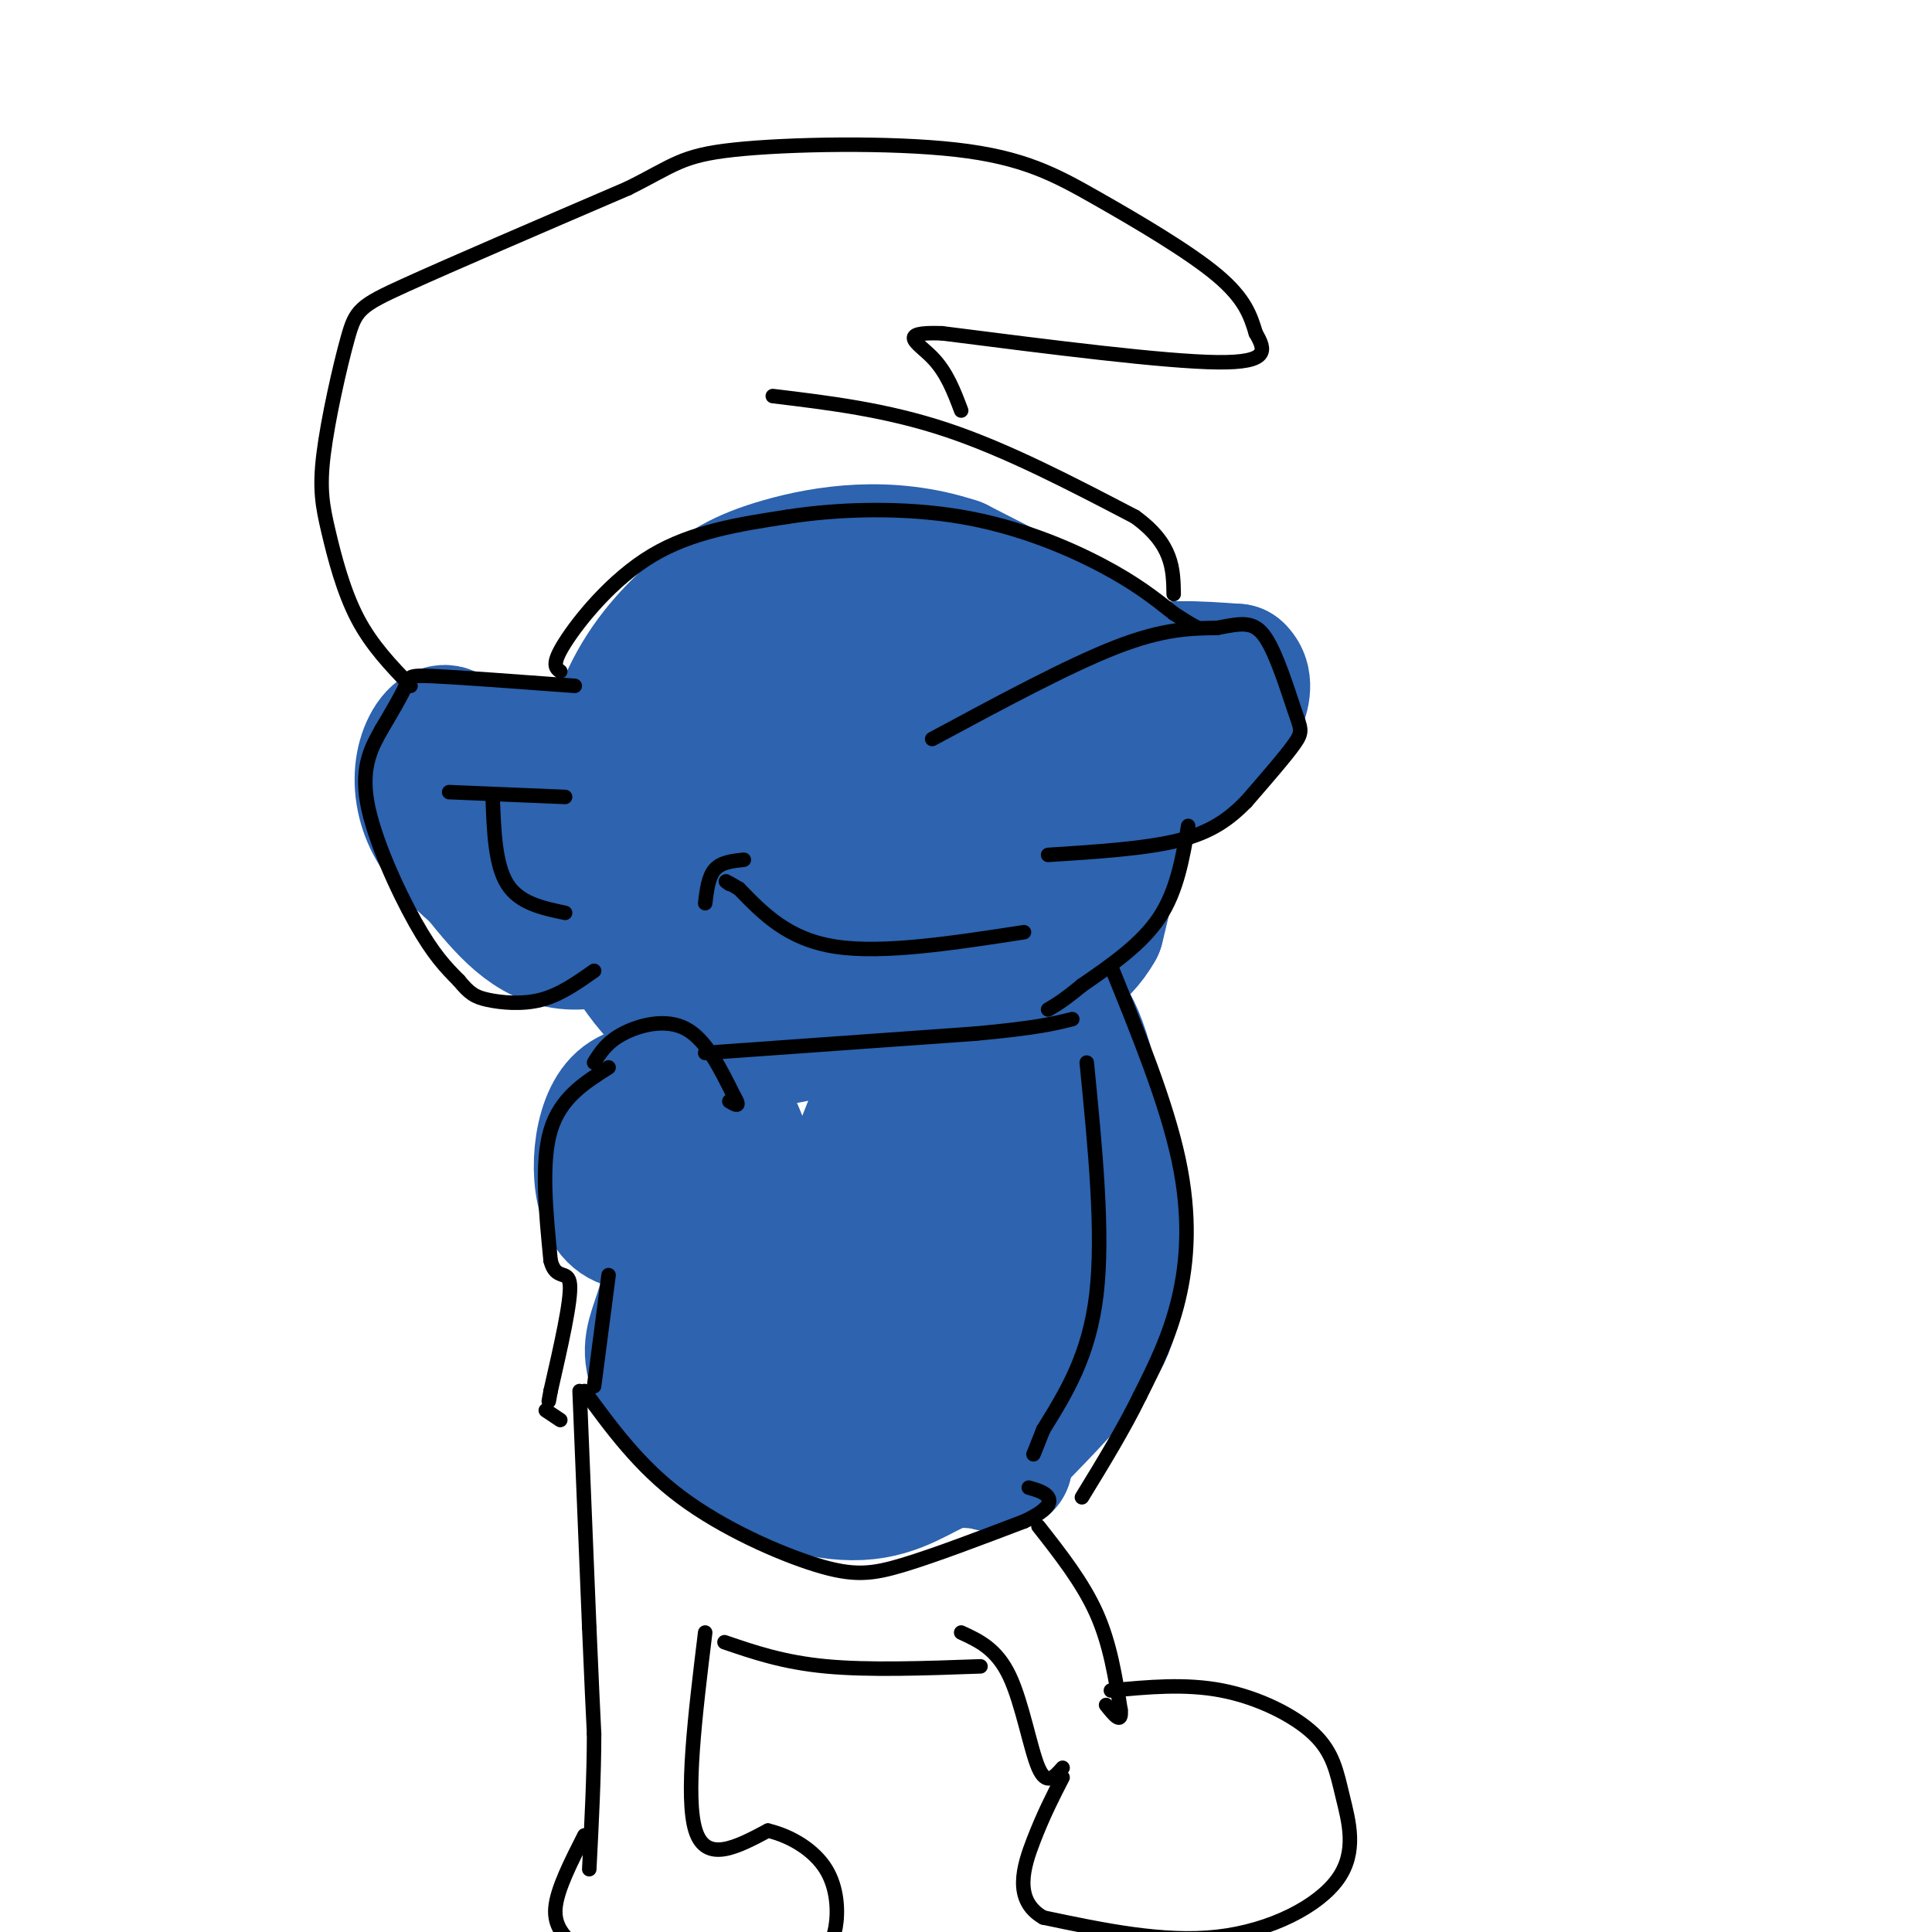 <svg viewBox='0 0 400 400' version='1.1' xmlns='http://www.w3.org/2000/svg' xmlns:xlink='http://www.w3.org/1999/xlink'><g fill='none' stroke='#2d63af' stroke-width='28' stroke-linecap='round' stroke-linejoin='round'><path d='M157,143c6.911,-3.298 13.821,-6.595 22,-7c8.179,-0.405 17.625,2.083 24,7c6.375,4.917 9.679,12.262 12,20c2.321,7.738 3.661,15.869 5,24'/><path d='M220,187c0.507,5.250 -0.727,6.375 -3,9c-2.273,2.625 -5.585,6.749 -11,9c-5.415,2.251 -12.931,2.628 -18,4c-5.069,1.372 -7.689,3.741 -17,-3c-9.311,-6.741 -25.313,-22.590 -35,-33c-9.687,-10.410 -13.061,-15.380 -8,-22c5.061,-6.620 18.555,-14.890 28,-17c9.445,-2.110 14.841,1.940 19,6c4.159,4.060 7.081,8.132 10,13c2.919,4.868 5.834,10.534 6,17c0.166,6.466 -2.417,13.733 -5,21'/><path d='M186,191c-1.671,6.275 -3.348,11.461 -2,3c1.348,-8.461 5.722,-30.570 9,-40c3.278,-9.430 5.460,-6.180 8,-6c2.540,0.180 5.437,-2.709 10,0c4.563,2.709 10.790,11.015 14,17c3.210,5.985 3.403,9.650 2,8c-1.403,-1.650 -4.401,-8.614 -5,-13c-0.599,-4.386 1.200,-6.193 3,-8'/><path d='M225,152c1.500,-2.077 3.751,-3.270 8,-2c4.249,1.270 10.495,5.003 14,5c3.505,-0.003 4.269,-3.743 4,-6c-0.269,-2.257 -1.573,-3.031 -5,1c-3.427,4.031 -8.979,12.866 -14,17c-5.021,4.134 -9.510,3.567 -14,3'/><path d='M218,170c-3.394,0.675 -4.878,0.863 -7,1c-2.122,0.137 -4.881,0.222 -2,-5c2.881,-5.222 11.401,-15.750 18,-19c6.599,-3.250 11.277,0.779 14,3c2.723,2.221 3.492,2.635 2,5c-1.492,2.365 -5.246,6.683 -9,11'/><path d='M234,166c-2.445,1.992 -4.057,1.472 -7,0c-2.943,-1.472 -7.215,-3.896 -2,-7c5.215,-3.104 19.919,-6.887 17,-14c-2.919,-7.113 -23.459,-17.557 -44,-28'/><path d='M198,117c-14.124,-4.695 -27.435,-2.434 -36,0c-8.565,2.434 -12.383,5.040 -17,9c-4.617,3.960 -10.033,9.274 -14,17c-3.967,7.726 -6.483,17.863 -9,28'/><path d='M122,171c-0.943,7.939 1.201,13.788 5,21c3.799,7.212 9.254,15.788 17,20c7.746,4.212 17.785,4.061 27,0c9.215,-4.061 17.608,-12.030 26,-20'/><path d='M197,192c7.571,-11.488 13.500,-30.208 18,-37c4.500,-6.792 7.571,-1.655 9,5c1.429,6.655 1.214,14.827 1,23'/><path d='M225,183c0.107,-3.119 -0.125,-22.417 1,-27c1.125,-4.583 3.607,5.548 4,14c0.393,8.452 -1.304,15.226 -3,22'/><path d='M227,192c-3.182,5.845 -9.637,9.456 -14,12c-4.363,2.544 -6.635,4.020 -13,1c-6.365,-3.020 -16.821,-10.536 -23,-17c-6.179,-6.464 -8.079,-11.877 -9,-20c-0.921,-8.123 -0.863,-18.956 -2,-23c-1.137,-4.044 -3.468,-1.298 -5,2c-1.532,3.298 -2.266,7.149 -3,11'/><path d='M158,158c-0.601,5.478 -0.604,13.675 1,19c1.604,5.325 4.817,7.780 5,6c0.183,-1.780 -2.662,-7.794 -6,-12c-3.338,-4.206 -7.169,-6.603 -11,-9'/><path d='M214,152c6.000,-4.917 12.000,-9.833 19,-12c7.000,-2.167 15.000,-1.583 23,-1'/><path d='M256,139c3.267,2.778 -0.067,10.222 -7,16c-6.933,5.778 -17.467,9.889 -28,14'/><path d='M221,169c-5.000,2.333 -3.500,1.167 -2,0'/><path d='M133,167c-6.988,-4.994 -13.976,-9.988 -19,-12c-5.024,-2.012 -8.083,-1.042 -11,1c-2.917,2.042 -5.690,5.155 -4,11c1.690,5.845 7.845,14.423 14,23'/><path d='M113,190c2.579,4.345 2.028,3.709 4,4c1.972,0.291 6.467,1.511 12,0c5.533,-1.511 12.105,-5.753 10,-5c-2.105,0.753 -12.887,6.501 -21,6c-8.113,-0.501 -13.556,-7.250 -19,-14'/><path d='M99,181c-5.077,-4.274 -8.268,-7.960 -10,-12c-1.732,-4.040 -2.005,-8.434 -1,-12c1.005,-3.566 3.287,-6.305 5,-5c1.713,1.305 2.856,6.652 4,12'/><path d='M148,229c-7.901,-2.506 -15.802,-5.011 -20,0c-4.198,5.011 -4.692,17.539 -1,22c3.692,4.461 11.571,0.855 16,-1c4.429,-1.855 5.408,-1.959 6,-5c0.592,-3.041 0.796,-9.021 1,-15'/><path d='M150,230c2.599,3.224 8.597,18.784 9,36c0.403,17.216 -4.789,36.089 -1,27c3.789,-9.089 16.559,-46.139 24,-64c7.441,-17.861 9.555,-16.532 12,-17c2.445,-0.468 5.223,-2.734 8,-5'/><path d='M202,207c3.481,-0.538 8.184,0.618 12,1c3.816,0.382 6.744,-0.011 10,10c3.256,10.011 6.838,30.426 7,43c0.162,12.574 -3.097,17.307 -8,23c-4.903,5.693 -11.452,12.347 -18,19'/><path d='M205,303c-1.051,-4.981 5.320,-26.934 7,-46c1.680,-19.066 -1.331,-35.244 -1,-37c0.331,-1.756 4.006,10.911 6,17c1.994,6.089 2.308,5.601 -4,13c-6.308,7.399 -19.237,22.684 -25,31c-5.763,8.316 -4.361,9.662 -3,9c1.361,-0.662 2.680,-3.331 4,-6'/><path d='M189,284c1.940,-3.273 4.790,-8.454 5,-19c0.210,-10.546 -2.220,-26.456 -6,-27c-3.780,-0.544 -8.910,14.277 -10,24c-1.090,9.723 1.860,14.349 -1,17c-2.860,2.651 -11.532,3.329 -18,0c-6.468,-3.329 -10.734,-10.664 -15,-18'/><path d='M144,261c-3.702,-0.787 -5.458,6.247 -7,11c-1.542,4.753 -2.869,7.227 -1,12c1.869,4.773 6.934,11.846 15,17c8.066,5.154 19.133,8.387 27,8c7.867,-0.387 12.533,-4.396 17,-6c4.467,-1.604 8.733,-0.802 13,0'/><path d='M208,303c0.000,-0.167 -6.500,-0.583 -13,-1'/></g>
<g fill='none' stroke='#000000' stroke-width='3' stroke-linecap='round' stroke-linejoin='round'><path d='M116,139c-0.956,-0.711 -1.911,-1.422 1,-6c2.911,-4.578 9.689,-13.022 18,-18c8.311,-4.978 18.156,-6.489 28,-8'/><path d='M163,107c10.929,-1.714 24.250,-2.000 36,0c11.750,2.000 21.929,6.286 29,10c7.071,3.714 11.036,6.857 15,10'/><path d='M243,127c3.333,2.167 4.167,2.583 5,3'/><path d='M193,153c14.083,-7.583 28.167,-15.167 38,-19c9.833,-3.833 15.417,-3.917 21,-4'/><path d='M252,130c5.182,-1.002 7.636,-1.506 10,2c2.364,3.506 4.636,11.021 6,15c1.364,3.979 1.818,4.423 0,7c-1.818,2.577 -5.909,7.289 -10,12'/><path d='M258,166c-3.467,3.511 -7.133,6.289 -14,8c-6.867,1.711 -16.933,2.356 -27,3'/><path d='M119,142c-11.689,-0.867 -23.378,-1.733 -29,-2c-5.622,-0.267 -5.178,0.067 -6,2c-0.822,1.933 -2.911,5.467 -5,9'/><path d='M79,151c-1.940,3.440 -4.292,7.542 -3,15c1.292,7.458 6.226,18.274 10,25c3.774,6.726 6.387,9.363 9,12'/><path d='M95,203c2.226,2.690 3.292,3.417 6,4c2.708,0.583 7.060,1.024 11,0c3.940,-1.024 7.470,-3.512 11,-6'/><path d='M117,165c0.000,0.000 -24.000,-1.000 -24,-1'/><path d='M102,165c0.250,7.000 0.500,14.000 3,18c2.500,4.000 7.250,5.000 12,6'/><path d='M246,171c-1.167,6.750 -2.333,13.500 -6,19c-3.667,5.500 -9.833,9.750 -16,14'/><path d='M224,204c-3.833,3.167 -5.417,4.083 -7,5'/><path d='M123,220c1.311,-2.111 2.622,-4.222 6,-6c3.378,-1.778 8.822,-3.222 13,-1c4.178,2.222 7.089,8.111 10,14'/><path d='M152,227c1.500,2.500 0.250,1.750 -1,1'/><path d='M146,218c0.000,0.000 56.000,-4.000 56,-4'/><path d='M202,214c12.667,-1.167 16.333,-2.083 20,-3'/><path d='M212,193c-14.583,2.250 -29.167,4.500 -39,3c-9.833,-1.500 -14.917,-6.750 -20,-12'/><path d='M153,184c-3.667,-2.167 -2.833,-1.583 -2,-1'/><path d='M154,178c-2.333,0.250 -4.667,0.500 -6,2c-1.333,1.500 -1.667,4.250 -2,7'/><path d='M85,142c-4.035,-4.184 -8.069,-8.368 -11,-14c-2.931,-5.632 -4.758,-12.711 -6,-18c-1.242,-5.289 -1.900,-8.789 -1,-16c0.900,-7.211 3.358,-18.134 5,-24c1.642,-5.866 2.469,-6.676 12,-11c9.531,-4.324 27.765,-12.162 46,-20'/><path d='M130,39c9.679,-4.802 10.875,-6.806 22,-8c11.125,-1.194 32.178,-1.578 46,0c13.822,1.578 20.414,5.117 29,10c8.586,4.883 19.168,11.109 25,16c5.832,4.891 6.916,8.445 8,12'/><path d='M260,69c2.000,3.467 3.000,6.133 -8,6c-11.000,-0.133 -34.000,-3.067 -57,-6'/><path d='M195,69c-9.578,-0.311 -5.022,1.911 -2,5c3.022,3.089 4.511,7.044 6,11'/><path d='M160,82c11.750,1.417 23.500,2.833 36,7c12.500,4.167 25.750,11.083 39,18'/><path d='M235,107c7.833,5.667 7.917,10.833 8,16'/><path d='M121,288c5.673,7.768 11.345,15.536 20,22c8.655,6.464 20.292,11.625 28,14c7.708,2.375 11.488,1.964 18,0c6.512,-1.964 15.756,-5.482 25,-9'/><path d='M212,315c5.178,-2.422 5.622,-3.978 5,-5c-0.622,-1.022 -2.311,-1.511 -4,-2'/><path d='M120,288c0.000,0.000 2.000,49.000 2,49'/><path d='M122,337c0.500,11.833 0.750,16.917 1,22'/><path d='M123,359c0.000,8.333 -0.500,18.167 -1,28'/><path d='M146,338c-2.083,17.083 -4.167,34.167 -2,41c2.167,6.833 8.583,3.417 15,0'/><path d='M159,379c4.881,1.167 9.583,4.083 12,8c2.417,3.917 2.548,8.833 2,12c-0.548,3.167 -1.774,4.583 -3,6'/><path d='M119,403c-2.167,-2.083 -4.333,-4.167 -4,-8c0.333,-3.833 3.167,-9.417 6,-15'/><path d='M215,316c4.583,5.833 9.167,11.667 12,18c2.833,6.333 3.917,13.167 5,20'/><path d='M232,354c0.333,3.167 -1.333,1.083 -3,-1'/><path d='M199,338c3.667,1.689 7.333,3.378 10,9c2.667,5.622 4.333,15.178 6,19c1.667,3.822 3.333,1.911 5,0'/><path d='M230,350c7.721,-0.735 15.443,-1.471 23,0c7.557,1.471 14.950,5.148 19,9c4.050,3.852 4.756,7.878 6,13c1.244,5.122 3.027,11.341 -1,17c-4.027,5.659 -13.865,10.760 -25,12c-11.135,1.240 -23.568,-1.380 -36,-4'/><path d='M216,397c-6.311,-3.600 -4.089,-10.600 -2,-16c2.089,-5.400 4.044,-9.200 6,-13'/><path d='M203,345c-11.583,0.417 -23.167,0.833 -32,0c-8.833,-0.833 -14.917,-2.917 -21,-5'/><path d='M126,221c-5.000,3.167 -10.000,6.333 -12,13c-2.000,6.667 -1.000,16.833 0,27'/><path d='M114,261c1.067,4.333 3.733,1.667 4,5c0.267,3.333 -1.867,12.667 -4,22'/><path d='M114,288c-0.667,3.667 -0.333,1.833 0,0'/><path d='M126,264c0.000,0.000 -3.000,23.000 -3,23'/><path d='M113,292c0.000,0.000 3.000,2.000 3,2'/><path d='M225,220c1.750,17.667 3.500,35.333 2,48c-1.500,12.667 -6.250,20.333 -11,28'/><path d='M216,296c-2.167,5.500 -2.083,5.250 -2,5'/><path d='M230,200c5.733,14.111 11.467,28.222 14,40c2.533,11.778 1.867,21.222 0,29c-1.867,7.778 -4.933,13.889 -8,20'/><path d='M236,289c-3.333,6.833 -7.667,13.917 -12,21'/></g>
</svg>